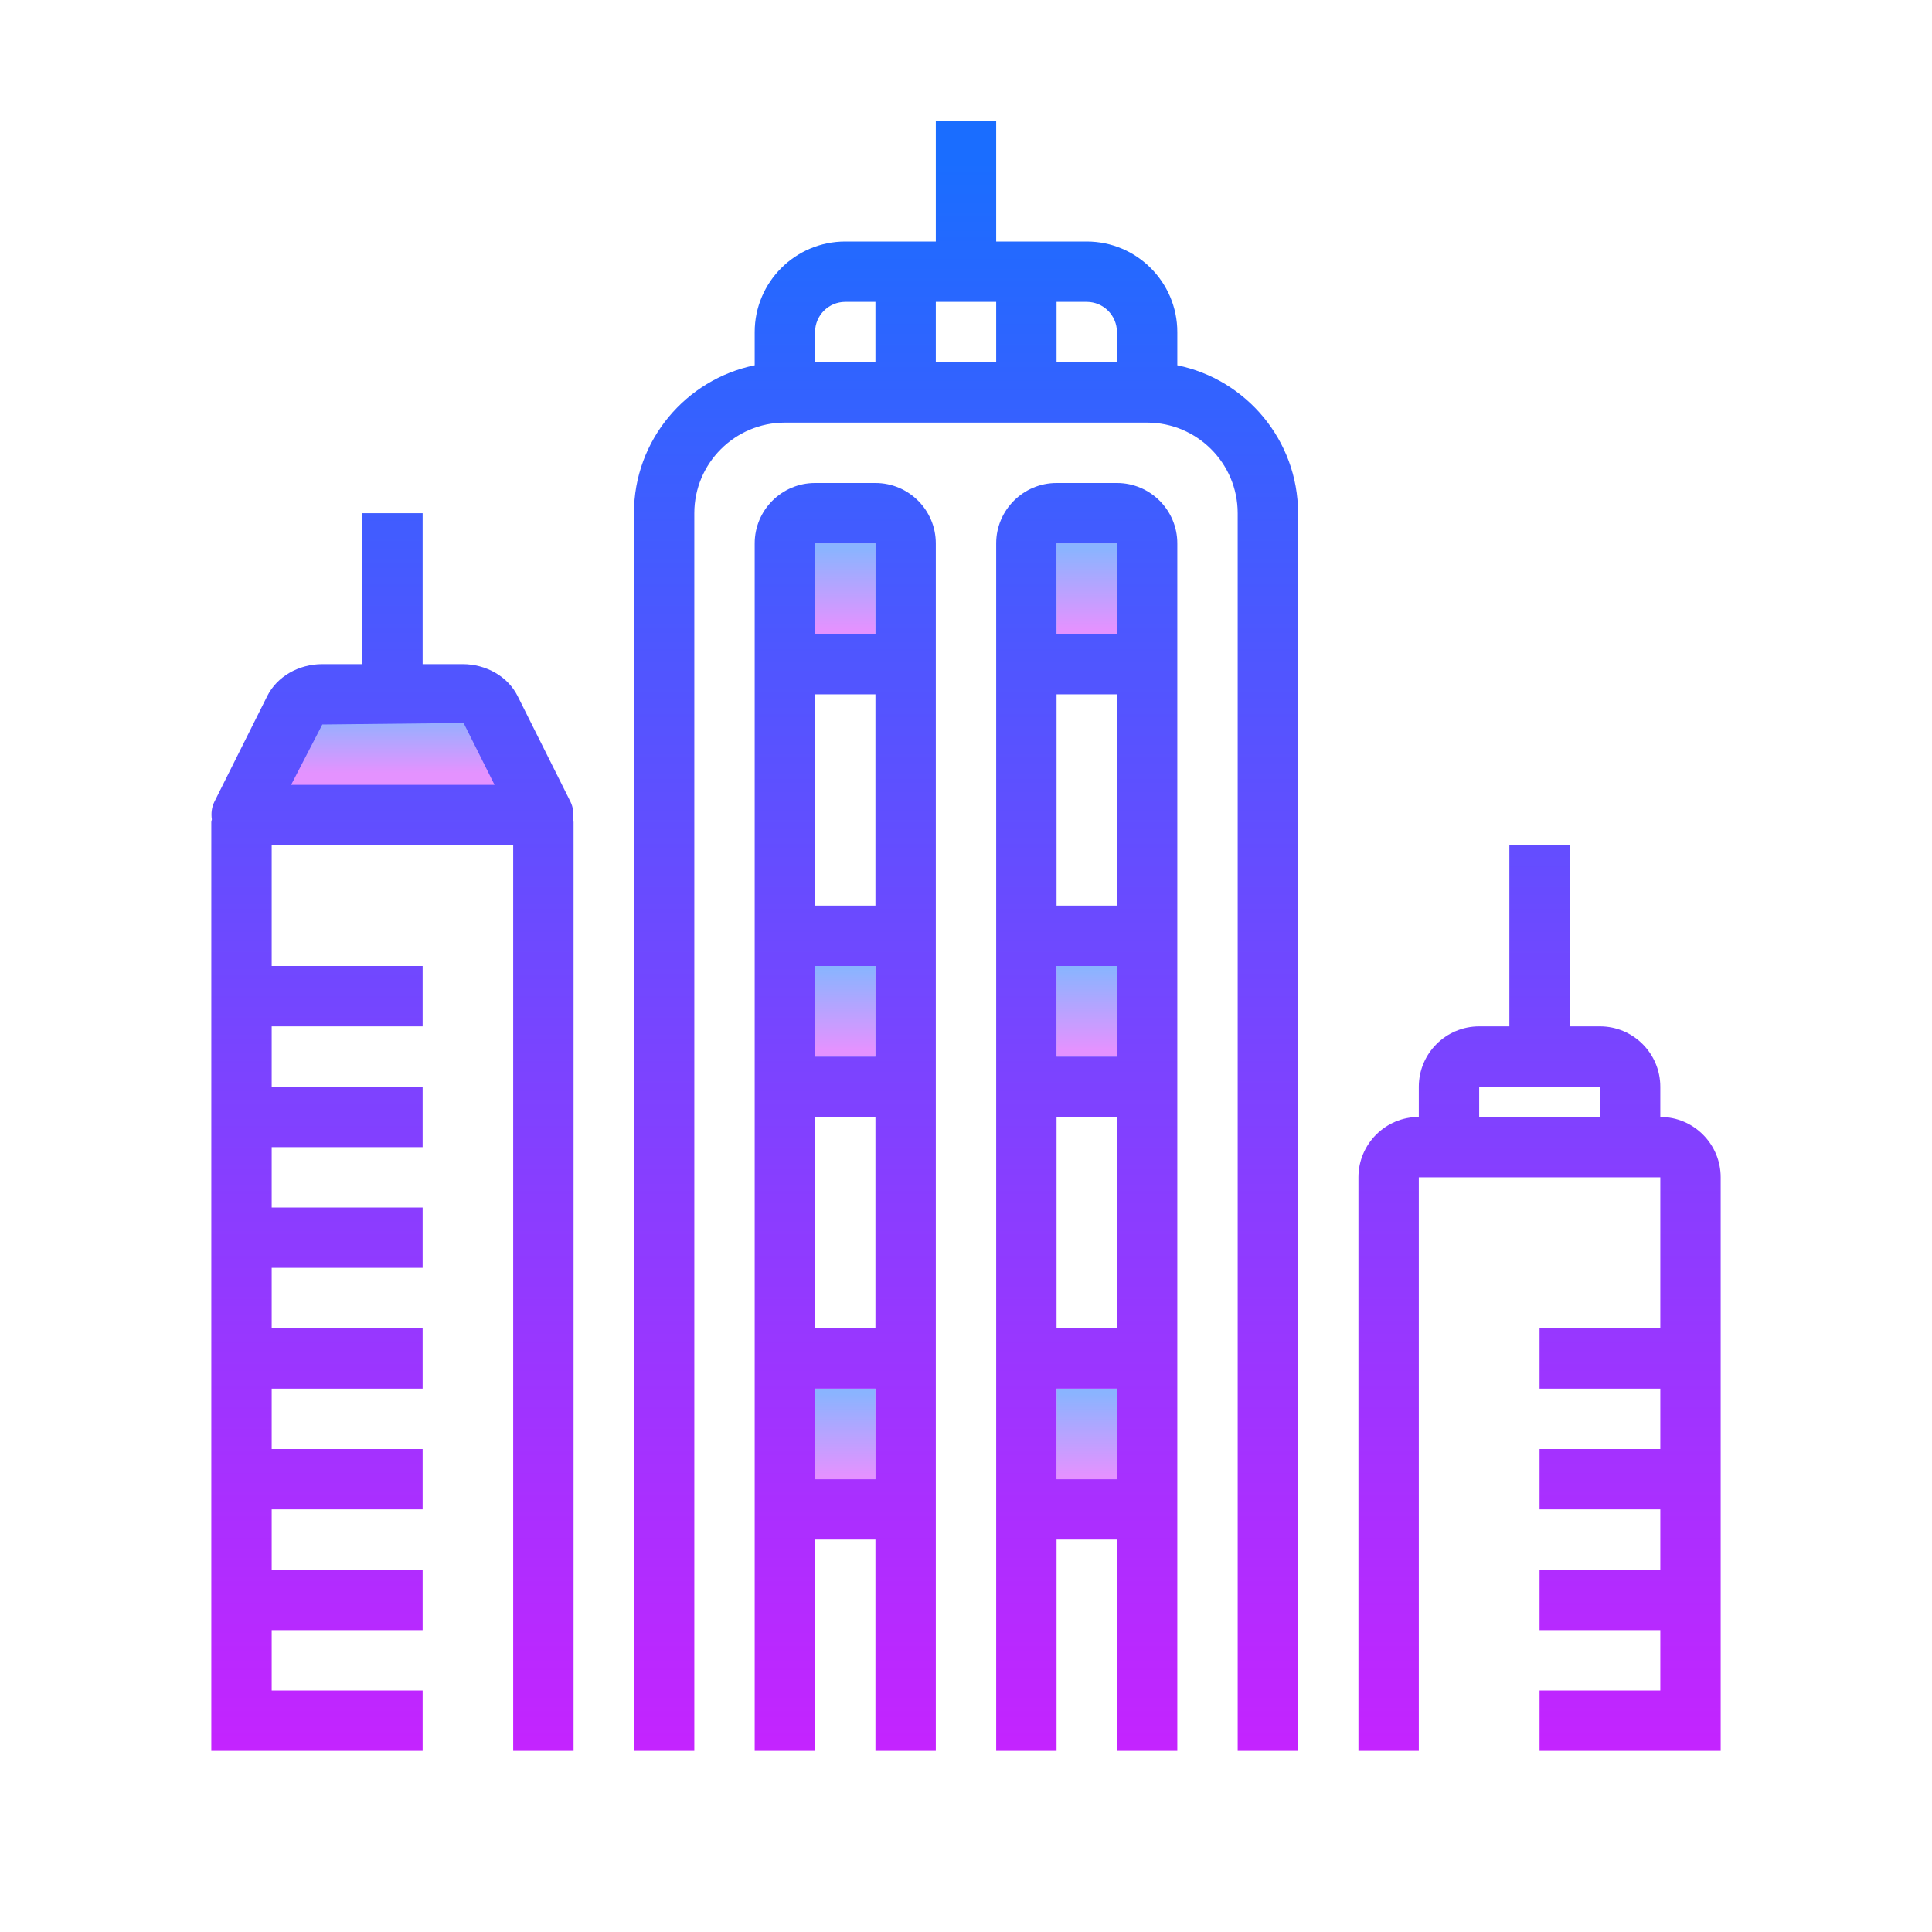 <svg xmlns="http://www.w3.org/2000/svg"  viewBox="0 0 64 64" width="200px" height="200px"><linearGradient id="dIi03p7GUIRlWTOLYArP5a" x1="13" x2="13" y1="23.66" y2="25.609" gradientUnits="userSpaceOnUse"><stop offset="0" stop-color="#8ab4ff"/><stop offset="1" stop-color="#e492ff"/></linearGradient><path fill="url(#dIi03p7GUIRlWTOLYArP5a)" d="M18,27H8l1.749-3.497C9.9,23.199,10.268,23,10.677,23h4.646c0.409,0,0.777,0.199,0.928,0.503	L18,27z"/><linearGradient id="dIi03p7GUIRlWTOLYArP5b" x1="28" x2="28" y1="32.085" y2="34.771" gradientUnits="userSpaceOnUse"><stop offset="0" stop-color="#8ab4ff"/><stop offset="1" stop-color="#e492ff"/></linearGradient><rect width="2" height="3" x="27" y="32" fill="url(#dIi03p7GUIRlWTOLYArP5b)"/><linearGradient id="dIi03p7GUIRlWTOLYArP5c" x1="36" x2="36" y1="32.085" y2="34.771" gradientUnits="userSpaceOnUse"><stop offset="0" stop-color="#8ab4ff"/><stop offset="1" stop-color="#e492ff"/></linearGradient><rect width="2" height="3" x="35" y="32" fill="url(#dIi03p7GUIRlWTOLYArP5c)"/><linearGradient id="dIi03p7GUIRlWTOLYArP5d" x1="28" x2="28" y1="46.149" y2="48.889" gradientUnits="userSpaceOnUse"><stop offset="0" stop-color="#8ab4ff"/><stop offset="1" stop-color="#e492ff"/></linearGradient><rect width="2" height="3" x="27" y="46" fill="url(#dIi03p7GUIRlWTOLYArP5d)"/><linearGradient id="dIi03p7GUIRlWTOLYArP5e" x1="36" x2="36" y1="46.149" y2="48.889" gradientUnits="userSpaceOnUse"><stop offset="0" stop-color="#8ab4ff"/><stop offset="1" stop-color="#e492ff"/></linearGradient><rect width="2" height="3" x="35" y="46" fill="url(#dIi03p7GUIRlWTOLYArP5e)"/><linearGradient id="dIi03p7GUIRlWTOLYArP5f" x1="28" x2="28" y1="18.17" y2="20.842" gradientUnits="userSpaceOnUse"><stop offset="0" stop-color="#8ab4ff"/><stop offset="1" stop-color="#e492ff"/></linearGradient><rect width="2" height="3" x="27" y="18" fill="url(#dIi03p7GUIRlWTOLYArP5f)"/><linearGradient id="dIi03p7GUIRlWTOLYArP5g" x1="36" x2="36" y1="18.17" y2="20.842" gradientUnits="userSpaceOnUse"><stop offset="0" stop-color="#8ab4ff"/><stop offset="1" stop-color="#e492ff"/></linearGradient><rect width="2" height="3" x="35" y="18" fill="url(#dIi03p7GUIRlWTOLYArP5g)"/><linearGradient id="dIi03p7GUIRlWTOLYArP5h" x1="32" x2="32" y1="5.34" y2="59.196" gradientUnits="userSpaceOnUse"><stop offset="0" stop-color="#1A6DFF"/><stop offset="1" stop-color="#C822FF"/></linearGradient><path fill="url(#dIi03p7GUIRlWTOLYArP5h)" d="M39,12.101V11c0-1.654-1.346-3-3-3h-3V4h-2v4h-3c-1.654,0-3,1.346-3,3v1.101 c-2.279,0.465-4,2.484-4,4.899v41h2V17c0-1.654,1.346-3,3-3h12c1.654,0,3,1.346,3,3v41h2V17C43,14.586,41.279,12.566,39,12.101z M27,12v-1c0-0.552,0.449-1,1-1h1v2H27z M31,12v-2h2v2H31z M35,10h1c0.551,0,1,0.448,1,1v1h-2V10z"/><linearGradient id="dIi03p7GUIRlWTOLYArP5i" x1="28" x2="28" y1="5.34" y2="59.196" gradientUnits="userSpaceOnUse"><stop offset="0" stop-color="#1A6DFF"/><stop offset="1" stop-color="#C822FF"/></linearGradient><path fill="url(#dIi03p7GUIRlWTOLYArP5i)" d="M29,16h-2c-1.103,0-2,0.897-2,2v40h2v-7h2v7h2V45V18C31,16.897,30.103,16,29,16z M27,23h2v7 h-2V23z M27,32h2v3h-2V32z M29,18v3h-2v-3H29z M27,49v-3h2v3H27z M27,44v-7h2v7H27z"/><linearGradient id="dIi03p7GUIRlWTOLYArP5j" x1="36" x2="36" y1="5.34" y2="59.196" gradientUnits="userSpaceOnUse"><stop offset="0" stop-color="#1A6DFF"/><stop offset="1" stop-color="#C822FF"/></linearGradient><path fill="url(#dIi03p7GUIRlWTOLYArP5j)" d="M37,16h-2c-1.103,0-2,0.897-2,2v40h2v-7h2v7h2V18C39,16.897,38.103,16,37,16z M35,23h2v7h-2 V23z M35,32h2v3h-2V32z M37,18v3h-2v-3H37z M35,49v-3h2v3H35z M35,44v-7h2v7H35z"/><linearGradient id="dIi03p7GUIRlWTOLYArP5k" x1="51" x2="51" y1="5.34" y2="59.196" gradientUnits="userSpaceOnUse"><stop offset="0" stop-color="#1A6DFF"/><stop offset="1" stop-color="#C822FF"/></linearGradient><path fill="url(#dIi03p7GUIRlWTOLYArP5k)" d="M55,37v-1c0-1.103-0.897-2-2-2h-1v-6h-2v6h-1c-1.103,0-2,0.897-2,2v1c-1.103,0-2,0.897-2,2 v19h2V39h8v5h-4v2h4v2h-4v2h4v2h-4v2h4v2h-4v2h4h1h1V39C57,37.897,56.103,37,55,37z M49,37v-1h4v1H49z"/><linearGradient id="dIi03p7GUIRlWTOLYArP5l" x1="13" x2="13" y1="5.34" y2="59.196" gradientUnits="userSpaceOnUse"><stop offset="0" stop-color="#1A6DFF"/><stop offset="1" stop-color="#C822FF"/></linearGradient><path fill="url(#dIi03p7GUIRlWTOLYArP5l)" d="M18.895,26.553l-1.749-3.497C16.825,22.414,16.109,22,15.323,22H14v-5h-2v5h-1.323 c-0.787,0-1.502,0.414-1.823,1.056l-1.749,3.497c-0.093,0.186-0.117,0.392-0.087,0.591C7.016,27.175,7,27.202,7,27.234V58h7v-2H9 v-2h5v-2H9v-2h5v-2H9v-2h5v-2H9v-2h5v-2H9v-2h5v-2H9v-2h5v-2H9v-4h8v30h2V27.234c0-0.032-0.016-0.059-0.018-0.09 C19.011,26.944,18.987,26.739,18.895,26.553z M9.643,26l1.034-2l4.68-0.05L16.382,26H9.643z"/></svg>